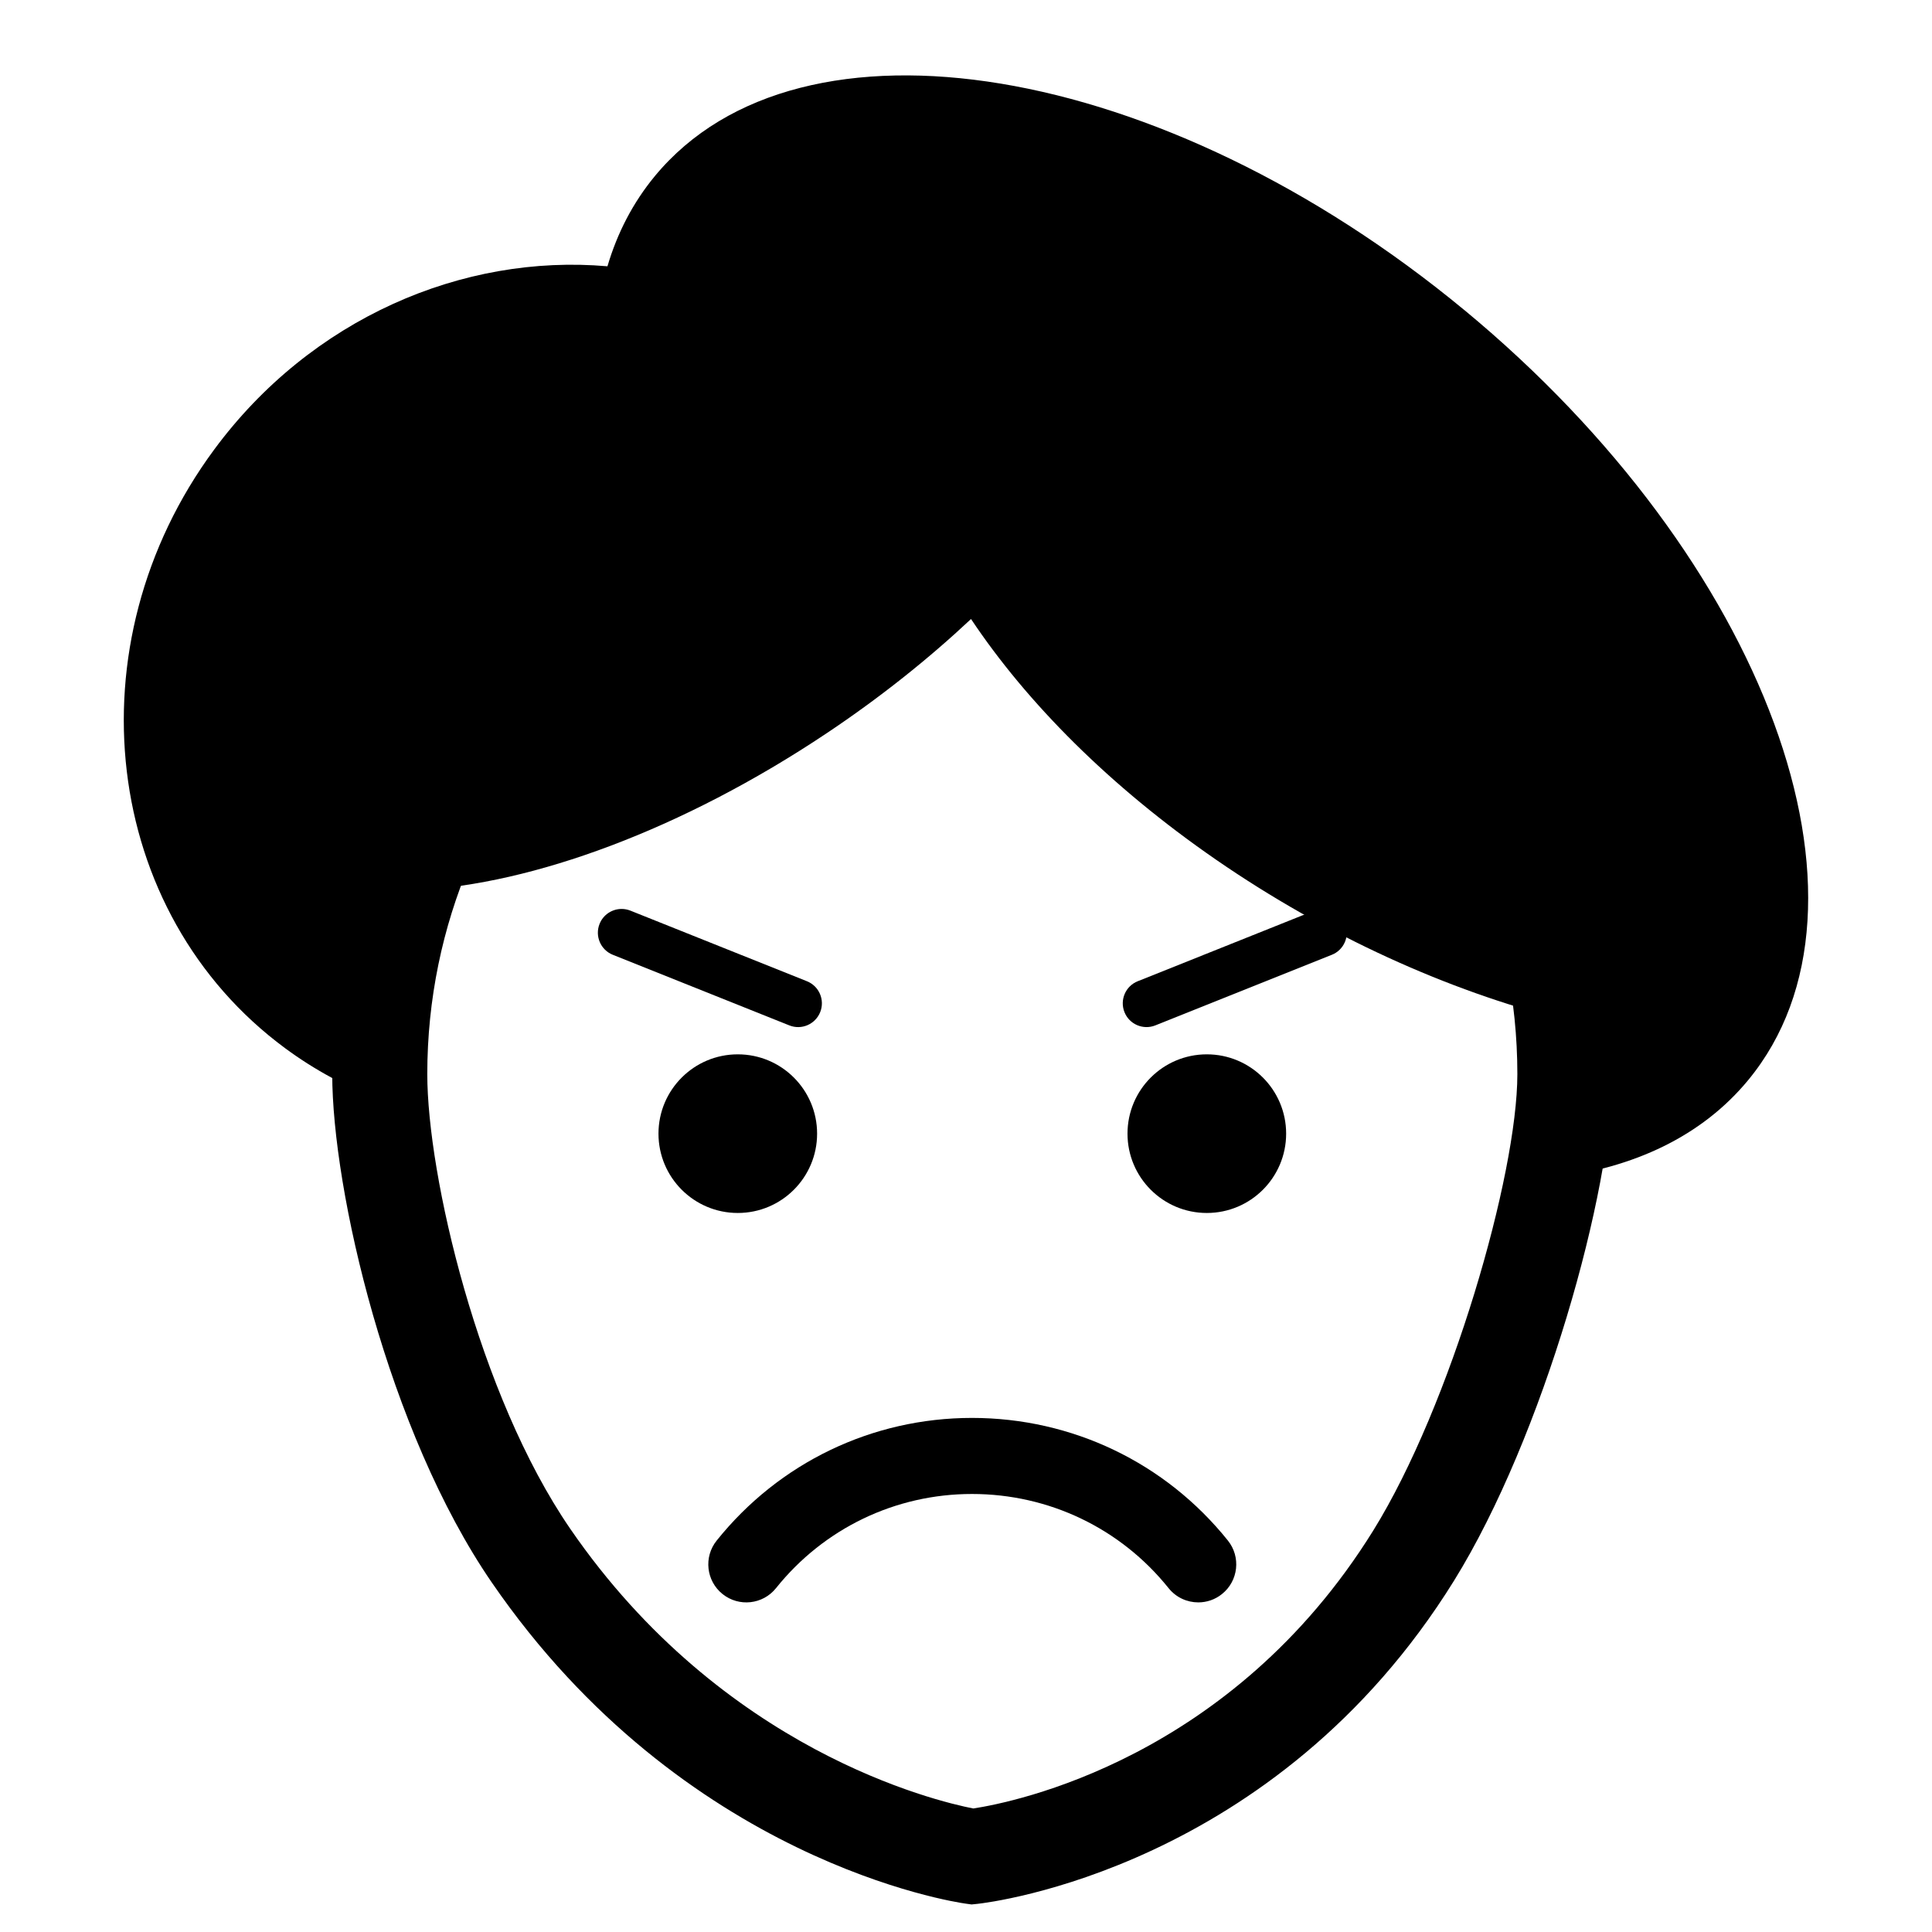 <?xml version="1.0" encoding="UTF-8"?>
<!-- Uploaded to: ICON Repo, www.svgrepo.com, Generator: ICON Repo Mixer Tools -->
<svg fill="#000000" width="800px" height="800px" version="1.1" viewBox="144 144 512 512" xmlns="http://www.w3.org/2000/svg">
 <g>
  <path d="m532.11 226.21c-80-66.176-176.08-82.086-214.56-35.551-5.809 7.027-9.969 15.086-12.57 23.91-38.355-3.352-78.559 13.82-104.23 48.586-38.207 51.727-29.785 122.74 18.793 158.62 7.941 5.863 16.453 10.398 25.316 13.703-0.145-2.414-0.227-4.699-0.227-6.82 0-16.973 2.746-33.293 7.742-48.598 0.133 0.004 1.578-0.051 2.117-0.172 30.516-1.535 70.25-15.957 108.64-41.609 14.168-9.473 26.984-19.711 38.199-30.234 14.801 22.184 36.789 44.344 64.832 63.711 29.598 20.43 61.582 34.738 91.875 42.457 0.434 4.75 0.66 9.574 0.66 14.445 0 7.25-1.152 16.758-3.25 27.473 21.512-2.562 39.57-11.043 51.797-25.84 38.504-46.547 4.867-137.91-75.133-204.09z"/>
  <path d="m401.48 648.7-1.535-0.211c-3.031-0.418-74.816-11.184-125.6-85.09-27.605-40.184-42.301-104.07-42.301-134.74 0-93.418 76.102-169.41 169.63-169.41 93.539 0 169.63 76 169.63 169.41 0 30.789-18.34 96.141-41.977 134.25-47.359 76.328-123.11 85.289-126.3 85.633zm0.195-364.27c-79.648 0-144.44 64.699-144.44 144.22 0 26.703 13.492 84.973 37.875 120.48 40.422 58.824 96.871 72.195 106.82 74.137 10.664-1.629 68.398-13.059 105.99-73.648 20.57-33.156 38.195-94.223 38.195-120.96-0.004-79.52-64.797-144.22-144.45-144.22z"/>
  <path d="m360.54 444.43c0 11.609-9.41 21.02-21.02 21.02-11.605 0-21.016-9.41-21.016-21.02s9.41-21.02 21.016-21.02c11.609 0 21.02 9.41 21.02 21.02"/>
  <path d="m484.84 444.43c0 11.609-9.41 21.02-21.02 21.02-11.609 0-21.02-9.41-21.02-21.02s9.41-21.02 21.02-21.02c11.609 0 21.02 9.41 21.02 21.02"/>
  <path d="m461.56 568.65c-2.957 0-5.879-1.289-7.871-3.773-12.715-15.859-31.703-24.957-52.105-24.957-20.297 0-39.227 9.098-51.938 24.957-3.477 4.344-9.82 5.039-14.16 1.566-4.344-3.481-5.047-9.82-1.566-14.168 16.551-20.66 41.211-32.512 67.66-32.512 26.547 0 51.27 11.848 67.828 32.504 3.477 4.344 2.781 10.688-1.566 14.168-1.848 1.492-4.074 2.215-6.281 2.215z"/>
  <path d="m494.61 384.88c-0.777 0-1.57 0.145-2.336 0.453l-46.77 18.707c-3.231 1.289-4.797 4.957-3.508 8.188 1.289 3.231 4.957 4.801 8.188 3.508l46.77-18.707c3.231-1.289 4.801-4.957 3.508-8.188-0.984-2.457-3.352-3.961-5.852-3.961z"/>
  <path d="m308.74 384.88c-2.5 0-4.867 1.496-5.848 3.961-1.289 3.231 0.281 6.898 3.508 8.188l46.77 18.707c3.234 1.301 6.891-0.277 8.188-3.508 1.293-3.231-0.281-6.898-3.508-8.188l-46.773-18.707c-0.77-0.305-1.559-0.453-2.336-0.453z"/>
 </g>
</svg>